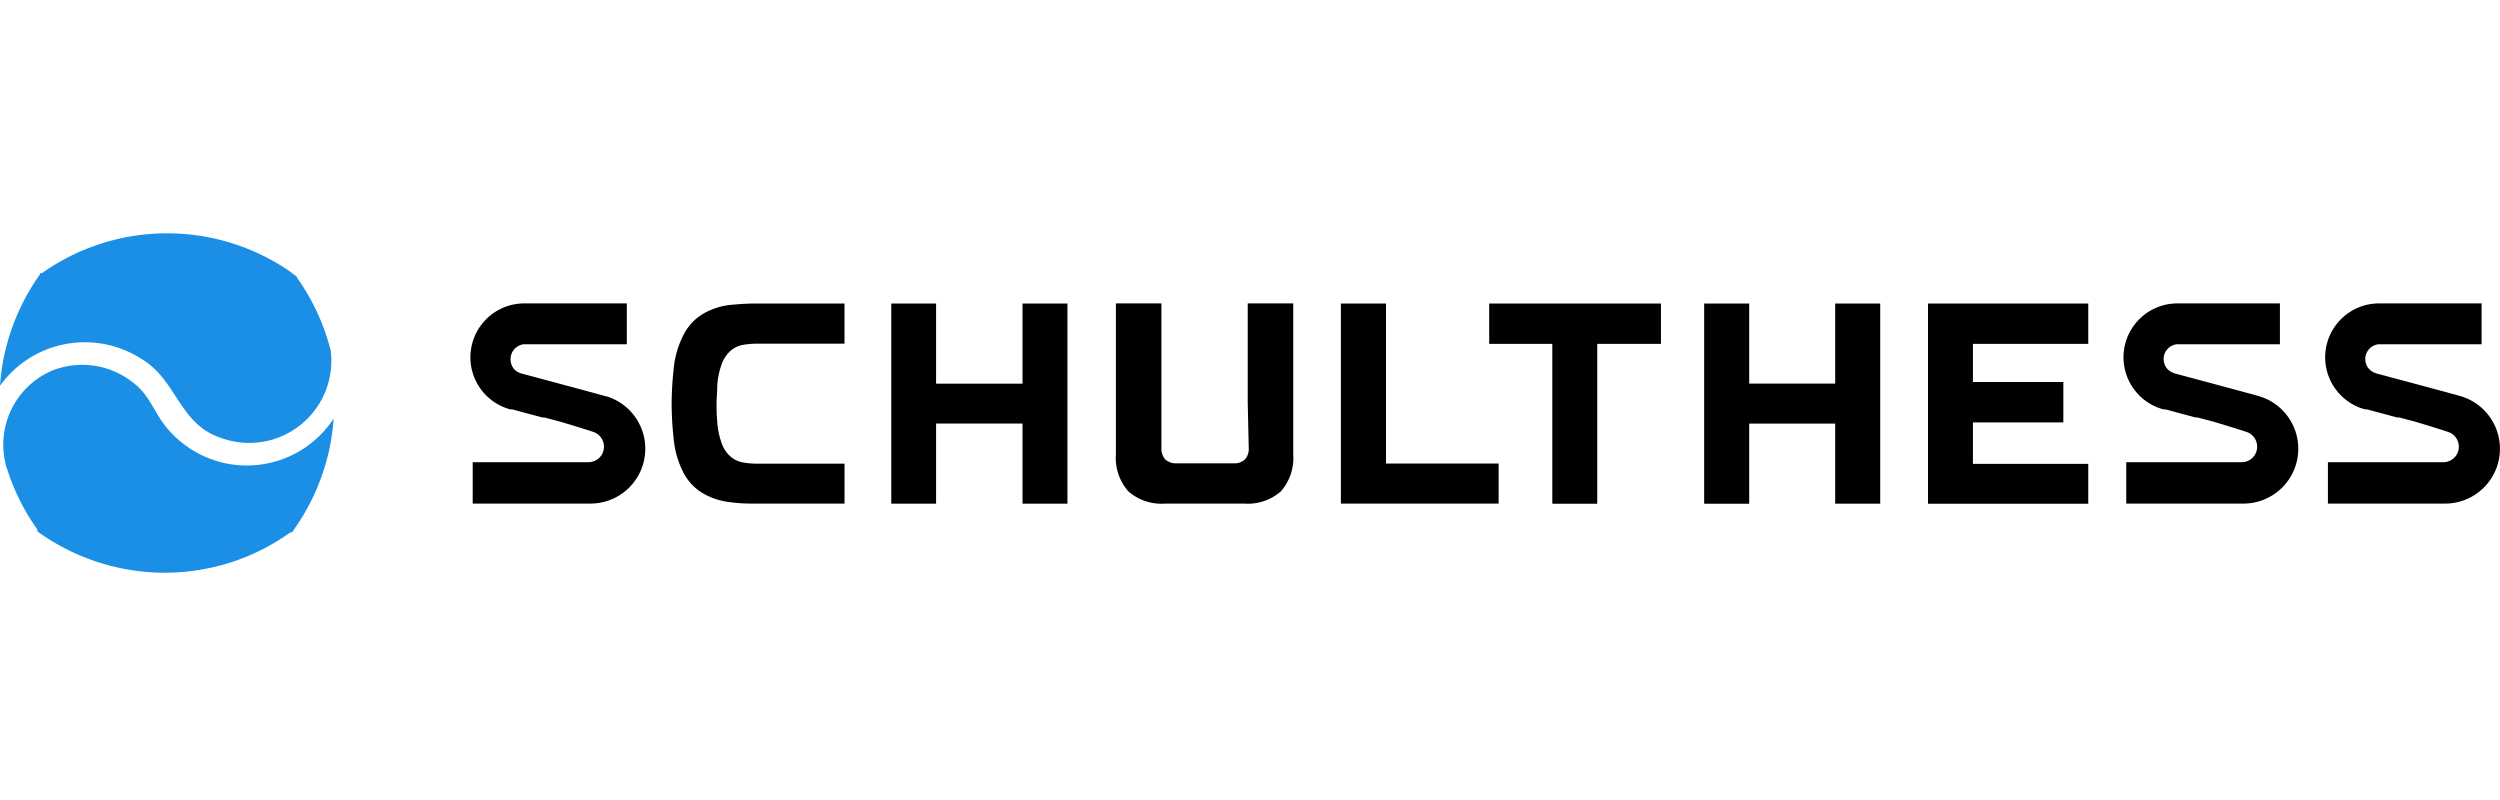 <svg xmlns="http://www.w3.org/2000/svg" width="150" height="48" viewBox="0 0 150 48"><g fill="none" fill-rule="nonzero"><path fill="#000" d="M61.351 30.222V25.41h-5.186v4.812h-2.689V18.21h2.689v4.81h5.186v-4.81h2.696v12.01h-2.696Zm13.513-6.013v-6.005h2.73v9.049a3.037 3.037 0 0 1-.738 2.225c-.61.534-1.41.8-2.218.737h-4.722a3.01 3.01 0 0 1-2.218-.737 3.037 3.037 0 0 1-.744-2.225v-9.05h2.73v8.681a.97.97 0 0 0 .232.683.942.942 0 0 0 .682.232h3.413a.921.921 0 0 0 .682-.232.942.942 0 0 0 .232-.683l-.061-2.675Zm24.793-5.998v2.422h-3.822v9.589h-2.696v-9.589h-3.787v-2.422h10.305Zm-16.495 0v9.602h6.756v2.402h-9.465V18.21h2.71Zm21.79 0v4.804h5.16v-4.804h2.702v12.01h-2.702v-4.804h-5.16v4.805h-2.702V18.21h2.702Zm10.728 12.01v-12.01h9.616v2.422h-6.92v2.287h5.425v2.422h-5.425v2.491h6.92v2.389h-9.616Zm-65.009-.006h-5.323c-.423 0-.908 0-1.453-.075a4.17 4.17 0 0 1-1.618-.485 3.05 3.05 0 0 1-1.262-1.283 5.46 5.46 0 0 1-.594-2.047 19.79 19.79 0 0 1-.123-2.095c.004-.7.045-1.4.123-2.095a5.52 5.52 0 0 1 .594-2.048 3.05 3.05 0 0 1 1.262-1.31c.5-.272 1.05-.44 1.618-.491.545-.048 1.03-.075 1.453-.075h5.323v2.409h-5.31a5.364 5.364 0 0 0-.757.068c-.29.045-.56.173-.778.368-.26.236-.451.538-.552.874-.136.397-.216.81-.24 1.228 0 .437-.04.683-.04 1.065 0 .382 0 .635.04 1.071.024.417.105.828.24 1.222.101.336.292.638.552.873.221.191.49.316.778.362.25.044.504.067.758.068h5.31v2.396Zm-14.27-6.422c-.116-.048-5.05-1.365-5.05-1.365a1.14 1.14 0 0 1-.41-.19l-.095-.09a.908.908 0 0 1-.211-.6.894.894 0 0 1 .805-.894H37.609v-2.45h-6.142a3.235 3.235 0 0 0-.962 6.326l.123.034h.11l.156.041.73.198.928.246h.116l.874.232c.327.088 1.843.56 1.979.607l.15.055a.935.935 0 0 1 .567.832v.048a.928.928 0 0 1-.922.908h-6.954v2.484h7.05a3.29 3.29 0 0 0 1.023-6.422h-.034Zm99.213 0c-.116-.048-5.05-1.365-5.05-1.365a1.14 1.14 0 0 1-.41-.19l-.101-.09a.894.894 0 0 1 .573-1.494H136.795v-2.45h-6.142a3.235 3.235 0 0 0-.962 6.326l.13.034h.109l.157.041.73.198.921.246h.123l.874.232c.327.088 1.842.56 1.972.607l.157.055a.935.935 0 0 1 .566.832v.048a.928.928 0 0 1-.921.908h-6.934v2.484h7.016a3.29 3.29 0 0 0 1.023-6.422Zm12.1 0c-.116-.048-5.05-1.365-5.05-1.365a1.14 1.14 0 0 1-.41-.19l-.102-.09a.894.894 0 0 1 .573-1.494h6.17v-2.45h-6.142a3.235 3.235 0 0 0-.962 6.326l.13.034h.108l.15.041.738.198.92.246h.124l.873.232c.328.088 1.843.56 1.972.607l.157.055a.935.935 0 0 1 .567.832v.048a.928.928 0 0 1-.921.908h-6.934v2.484h7.015a3.29 3.29 0 0 0 1.024-6.422Z"/><path fill="#1A8FE5" d="M3.146 22.23a4.886 4.886 0 0 1 4.927.799c.942.723 1.263 1.924 2.048 2.77a6.224 6.224 0 0 0 9.895-.682 12.564 12.564 0 0 1-.58 3.044 13.062 13.062 0 0 1-1.774 3.576l-.035.04v.035l-.034.04-.075.076h-.04l-.042.034h-.04a12.966 12.966 0 0 1-3.57 1.788 13.13 13.13 0 0 1-3.951.614 13.09 13.09 0 0 1-7.507-2.389l-.082-.068h-.04v-.123l-.035-.054A13.185 13.185 0 0 1 .43 28.147c-.041-.116-.102-.232-.102-.355a4.825 4.825 0 0 1 2.818-5.562ZM10.025 14a12.966 12.966 0 0 1 7.35 2.273l.41.313.034.041v.041l.034.041a13.028 13.028 0 0 1 1.774 3.57c.082.245.143.484.212.73a4.927 4.927 0 0 1-6.552 5.275c-2.552-.826-2.648-3.453-4.777-4.736A6.272 6.272 0 0 0 0 23.145c.07-1.037.265-2.061.58-3.05a13.226 13.226 0 0 1 1.781-3.584l.034-.04v-.082h.123A12.966 12.966 0 0 1 10.025 14Z"/></g></svg>